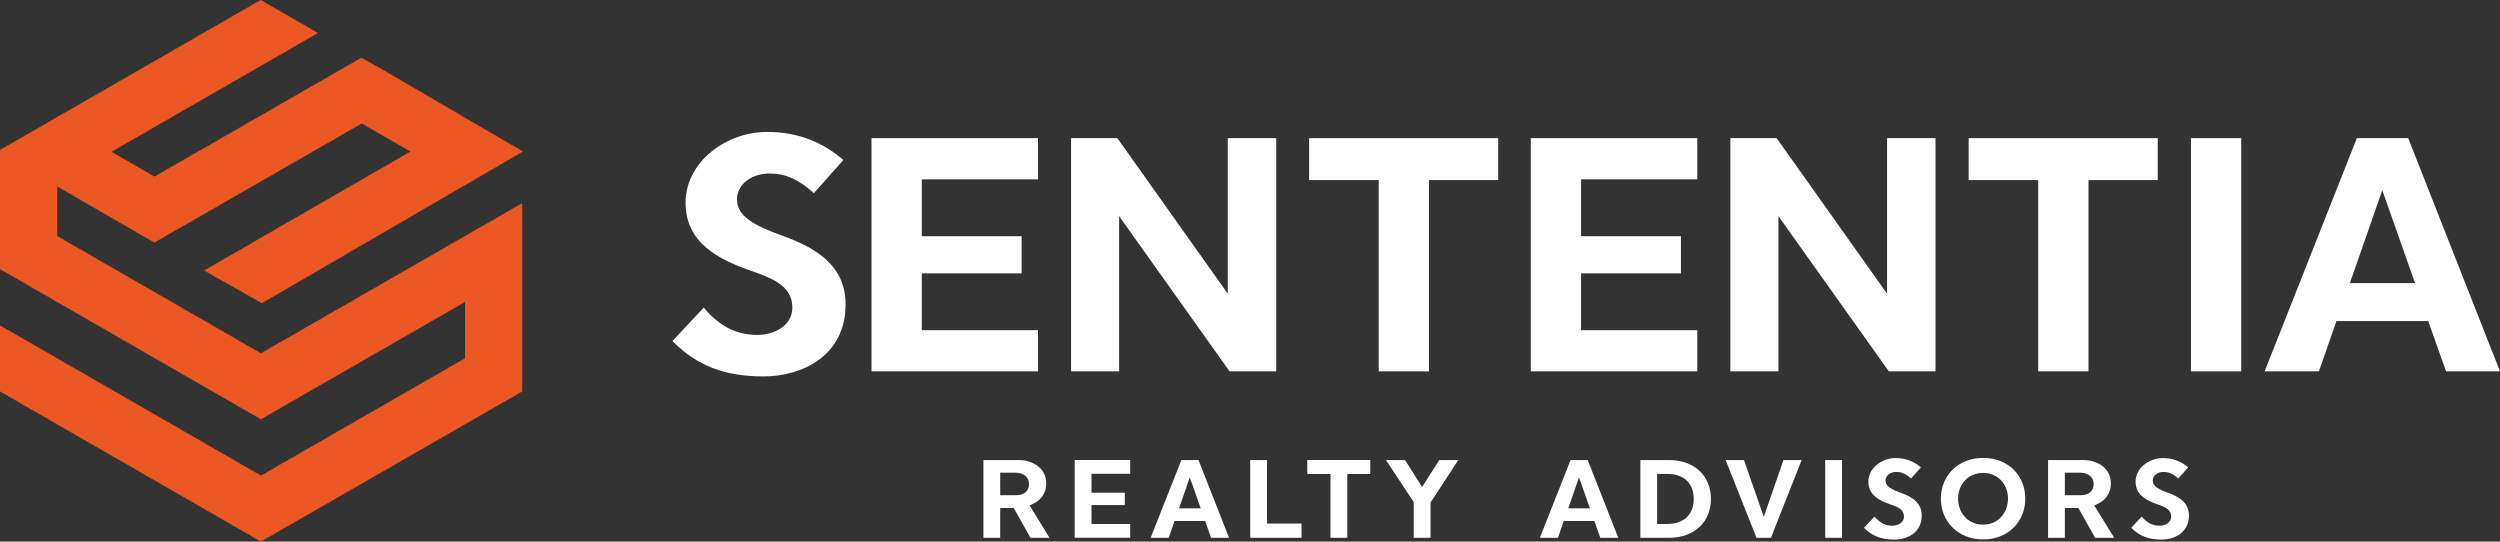 <svg xmlns="http://www.w3.org/2000/svg" id="a" data-name="Layer 1" width="350" height="75.82" viewBox="0 0 350 75.82"><rect x="0" y="0" width="350" height="75.82" fill="#333333" stroke="none"/><defs><style>      .b {        fill: #eb5824;      }      .b, .c {        stroke-width: 0px;      }      .c {        fill: #fff;      }    </style></defs><g><path class="c" d="M94.14,47.75l4.39-4.69c2.35,2.86,4.9,3.83,7.5,3.83,2.35,0,4.9-1.28,4.9-3.83,0-2.75-2.24-3.93-5.51-5.05-4.9-1.68-9.44-4.03-9.44-9.64s5.56-9.9,11.43-9.9c4.64,0,8.06,1.68,10.66,3.93l-4.13,4.64c-2.09-1.89-3.93-2.75-6.22-2.75-2.45,0-4.54,1.48-4.54,3.62,0,2.3,2.24,3.62,6.38,5.1,5.25,1.89,8.82,4.49,8.82,9.64,0,7.14-6.07,10.05-11.48,10.05s-9.33-1.48-12.75-4.95Z"></path><path class="c" d="M145.32,25.11h-16.27v7.96h13.98v5.2h-13.98v7.96h16.27v5.76h-23.31V19.34h23.31v5.76Z"></path><path class="c" d="M171.89,19.34h6.78v32.65h-6.53l-15.46-21.73v21.73h-6.73V19.34h6.48l15.46,21.78v-21.78Z"></path><path class="c" d="M209.75,25.21h-9.69v26.78h-7.04v-26.78h-9.74v-5.87h26.47v5.87Z"></path><path class="c" d="M237.62,25.11h-16.27v7.96h13.98v5.2h-13.98v7.96h16.27v5.76h-23.31V19.34h23.31v5.76Z"></path><path class="c" d="M264.19,19.34h6.78v32.65h-6.53l-15.46-21.73v21.73h-6.73V19.34h6.48l15.46,21.78v-21.78Z"></path><path class="c" d="M302.08,25.21h-9.69v26.78h-7.04v-26.78h-9.74v-5.87h26.47v5.87Z"></path><path class="c" d="M313.77,19.34v32.65h-7.04V19.34h7.04Z"></path><path class="c" d="M342.45,51.99l-2.5-7.04h-12.85l-2.45,7.04h-7.6l12.91-32.65h7.19l12.85,32.65h-7.55ZM328.98,39.64h9.13l-4.59-13.01-4.54,13.01Z"></path></g><g><g><path class="c" d="M146.94,75.29h-2.67l-2.35-4.17h-1.89v4.17h-2.35v-10.88h4.95c1.9,0,3.84,1.09,3.84,3.25,0,1.58-.94,2.6-2.33,3.09l2.79,4.54ZM140.03,66.17v3.16h2.18c1.21,0,1.85-.59,1.85-1.56s-.71-1.6-2.01-1.6h-2.02Z"></path><path class="c" d="M158.23,66.33h-5.42v2.65h4.66v1.73h-4.66v2.65h5.42v1.92h-7.77v-10.88h7.77v1.92Z"></path><path class="c" d="M169.55,75.29l-.83-2.35h-4.28l-.82,2.35h-2.53l4.3-10.88h2.4l4.28,10.88h-2.52ZM165.06,71.17h3.04l-1.53-4.34-1.51,4.34Z"></path><path class="c" d="M177.38,73.3h4.83v1.99h-7.18v-10.88h2.35v8.89Z"></path><path class="c" d="M191.85,66.36h-3.23v8.93h-2.35v-8.93h-3.25v-1.96h8.82v1.96Z"></path><path class="c" d="M204.16,64.41l-3.89,5.95v4.93h-2.35v-5l-3.88-5.88h2.67l2.38,3.77,2.41-3.77h2.65Z"></path></g><g><path class="c" d="M224.04,75.29l-.83-2.35h-4.28l-.82,2.35h-2.53l4.3-10.88h2.4l4.28,10.88h-2.52ZM219.55,71.17h3.04l-1.53-4.34-1.51,4.34Z"></path><path class="c" d="M239.53,69.85c0,3.09-2.18,5.44-5.87,5.44h-4.01v-10.88h4.01c3.69,0,5.87,2.33,5.87,5.44ZM233.41,73.35c2.33,0,3.71-1.29,3.71-3.5s-1.38-3.5-3.71-3.5h-1.41v7.01h1.41Z"></path><path class="c" d="M249.68,64.41h2.55l-4.3,10.88h-2.02l-4.32-10.88h2.57l2.77,7.96,2.75-7.96Z"></path><path class="c" d="M257.88,64.41v10.88h-2.35v-10.88h2.35Z"></path><path class="c" d="M260.97,73.88l1.46-1.56c.78.95,1.63,1.28,2.5,1.28.78,0,1.63-.43,1.63-1.28,0-.92-.75-1.31-1.84-1.68-1.63-.56-3.15-1.34-3.15-3.21s1.85-3.3,3.81-3.3c1.55,0,2.69.56,3.55,1.31l-1.38,1.55c-.7-.63-1.31-.92-2.07-.92-.82,0-1.51.49-1.51,1.21,0,.76.75,1.21,2.13,1.7,1.75.63,2.94,1.5,2.94,3.21,0,2.38-2.02,3.35-3.83,3.35s-3.11-.49-4.25-1.65Z"></path><path class="c" d="M271.72,69.81c0-3.16,2.35-5.7,5.92-5.7s5.9,2.53,5.9,5.7-2.35,5.71-5.9,5.71-5.92-2.55-5.92-5.71ZM281.12,69.81c0-1.94-1.33-3.6-3.49-3.6s-3.5,1.67-3.5,3.6,1.34,3.64,3.5,3.64,3.49-1.72,3.49-3.64Z"></path><path class="c" d="M295.99,75.29h-2.67l-2.35-4.17h-1.89v4.17h-2.35v-10.88h4.95c1.9,0,3.84,1.09,3.84,3.25,0,1.58-.93,2.6-2.33,3.09l2.79,4.54ZM289.08,66.17v3.16h2.18c1.21,0,1.85-.59,1.85-1.56s-.71-1.6-2.01-1.6h-2.02Z"></path><path class="c" d="M298.38,73.88l1.46-1.56c.78.95,1.63,1.28,2.5,1.28.78,0,1.63-.43,1.63-1.28,0-.92-.75-1.31-1.84-1.68-1.63-.56-3.15-1.34-3.15-3.21s1.85-3.3,3.81-3.3c1.55,0,2.69.56,3.55,1.31l-1.38,1.55c-.7-.63-1.31-.92-2.07-.92-.82,0-1.51.49-1.51,1.21,0,.76.75,1.21,2.13,1.7,1.75.63,2.94,1.5,2.94,3.21,0,2.38-2.02,3.35-3.83,3.35s-3.11-.49-4.25-1.65Z"></path></g></g><polygon class="b" points="8.01 26.11 21.61 33.96 50.64 17.29 57.46 21.22 28.57 37.87 36.66 42.45 73.21 21.21 52.64 9.21 50.58 8.09 21.62 24.72 15.61 21.25 44.52 4.62 36.49 0 0 20.99 0 37.68 36.52 58.7 65.1 42.28 65.1 50.16 36.53 66.58 0 45.56 0 54.8 36.52 75.82 73.11 54.8 73.11 28.44 36.53 49.46 8.01 33.05 8.01 26.11"></polygon></svg>